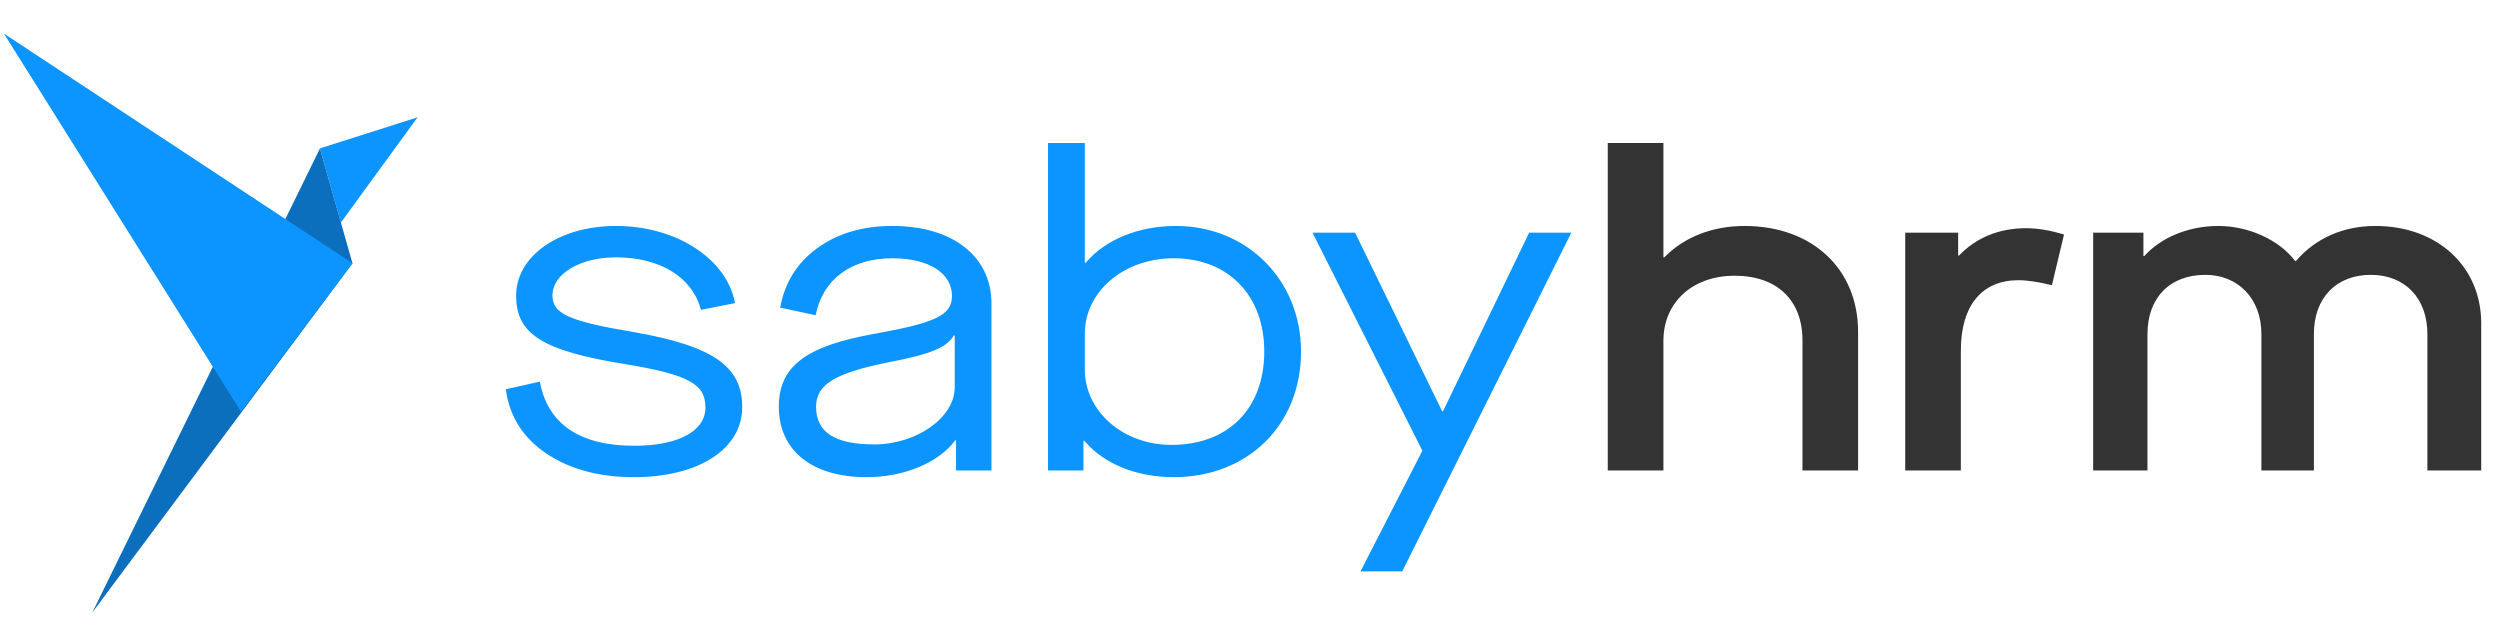 <?xml version="1.0" encoding="UTF-8"?> <svg xmlns="http://www.w3.org/2000/svg" width="68" height="17" viewBox="0 0 68 17" fill="none"><path d="M13.758 10.588C13.855 11.32 14.222 11.905 14.856 12.332C15.491 12.759 16.284 12.979 17.248 12.979C19.005 12.979 20.188 12.21 20.188 11.076C20.188 10.002 19.468 9.416 17.199 9.026C15.454 8.733 15.027 8.525 15.027 8.037C15.027 7.452 15.771 7 16.759 7C17.968 7 18.834 7.549 19.066 8.428L19.993 8.245C19.773 7.049 18.407 6.146 16.759 6.146C15.185 6.146 14.039 6.976 14.039 8.037C14.039 9.075 14.722 9.538 17.004 9.904C18.785 10.197 19.188 10.466 19.188 11.088C19.188 11.722 18.456 12.125 17.248 12.125C15.783 12.125 14.893 11.539 14.685 10.38L13.758 10.588ZM21.184 11.063C21.184 12.247 22.075 12.979 23.576 12.979C24.601 12.979 25.54 12.576 25.98 11.979H26.004V12.796H26.968V8.257C26.968 6.976 25.919 6.146 24.271 6.146C23.454 6.146 22.771 6.353 22.221 6.756C21.672 7.159 21.343 7.696 21.221 8.367L22.185 8.574C22.38 7.598 23.149 7.025 24.271 7.025C25.26 7.025 25.894 7.427 25.894 8.05C25.894 8.574 25.443 8.782 23.808 9.075C21.953 9.404 21.184 9.941 21.184 11.063ZM25.968 10.539C25.968 11.356 24.93 12.088 23.783 12.088C22.71 12.088 22.197 11.759 22.197 11.063C22.197 10.441 22.746 10.136 24.223 9.843C25.296 9.636 25.76 9.453 25.943 9.123H25.968V10.539ZM29.495 11.991C30.02 12.613 30.91 12.979 31.923 12.979C33.937 12.979 35.388 11.564 35.388 9.563C35.388 7.622 33.924 6.146 31.984 6.146C30.971 6.146 30.068 6.512 29.531 7.147H29.507V3.889H28.506V12.796H29.47V11.991H29.495ZM34.388 9.563C34.388 11.112 33.412 12.101 31.862 12.101C30.544 12.101 29.507 11.185 29.507 10.051V9.075C29.507 7.94 30.556 7.025 31.923 7.025C33.4 7.025 34.388 8.025 34.388 9.563ZM38.14 15.542L42.74 6.329H41.593L39.25 11.185H39.226L36.859 6.329H35.7L38.689 12.259L37.005 15.542H38.14Z" fill="#0C94FF"></path><path d="M43.731 12.796H45.245V9.27C45.245 8.233 46.025 7.5 47.184 7.5C48.344 7.5 49.027 8.172 49.027 9.258V12.796H50.54V9.026C50.54 7.317 49.295 6.146 47.453 6.146C46.574 6.146 45.806 6.451 45.269 7H45.245V3.889H43.731V12.796ZM51.822 12.796H53.335V9.538C53.335 8.281 53.933 7.622 54.897 7.622C55.153 7.622 55.459 7.671 55.812 7.757L56.142 6.378C55.776 6.268 55.434 6.207 55.105 6.207C54.36 6.207 53.738 6.476 53.287 6.951H53.262V6.329H51.822V12.796ZM56.934 12.796H58.411V9.087C58.411 8.098 59.021 7.476 59.985 7.476C60.876 7.476 61.51 8.123 61.51 9.087V12.796H62.938V9.087C62.938 8.098 63.548 7.476 64.487 7.476C65.415 7.476 66.025 8.111 66.025 9.087V12.796H67.489V8.794C67.489 7.244 66.293 6.146 64.609 6.146C63.743 6.146 62.986 6.476 62.45 7.098H62.425C61.998 6.524 61.156 6.146 60.339 6.146C59.521 6.146 58.777 6.463 58.325 6.964H58.301V6.329H56.934V12.796Z" fill="#333333"></path><path d="M8.703 4.036L11.358 3.19L9.272 6.054L8.703 4.036Z" fill="#0C94FF"></path><path d="M9.587 7.162L8.703 4.038L2.509 16.663L9.587 7.162Z" fill="#0B6FBD"></path><path d="M9.588 7.161L0.107 0.914L6.554 11.196L9.588 7.161Z" fill="#0C94FF"></path></svg> 